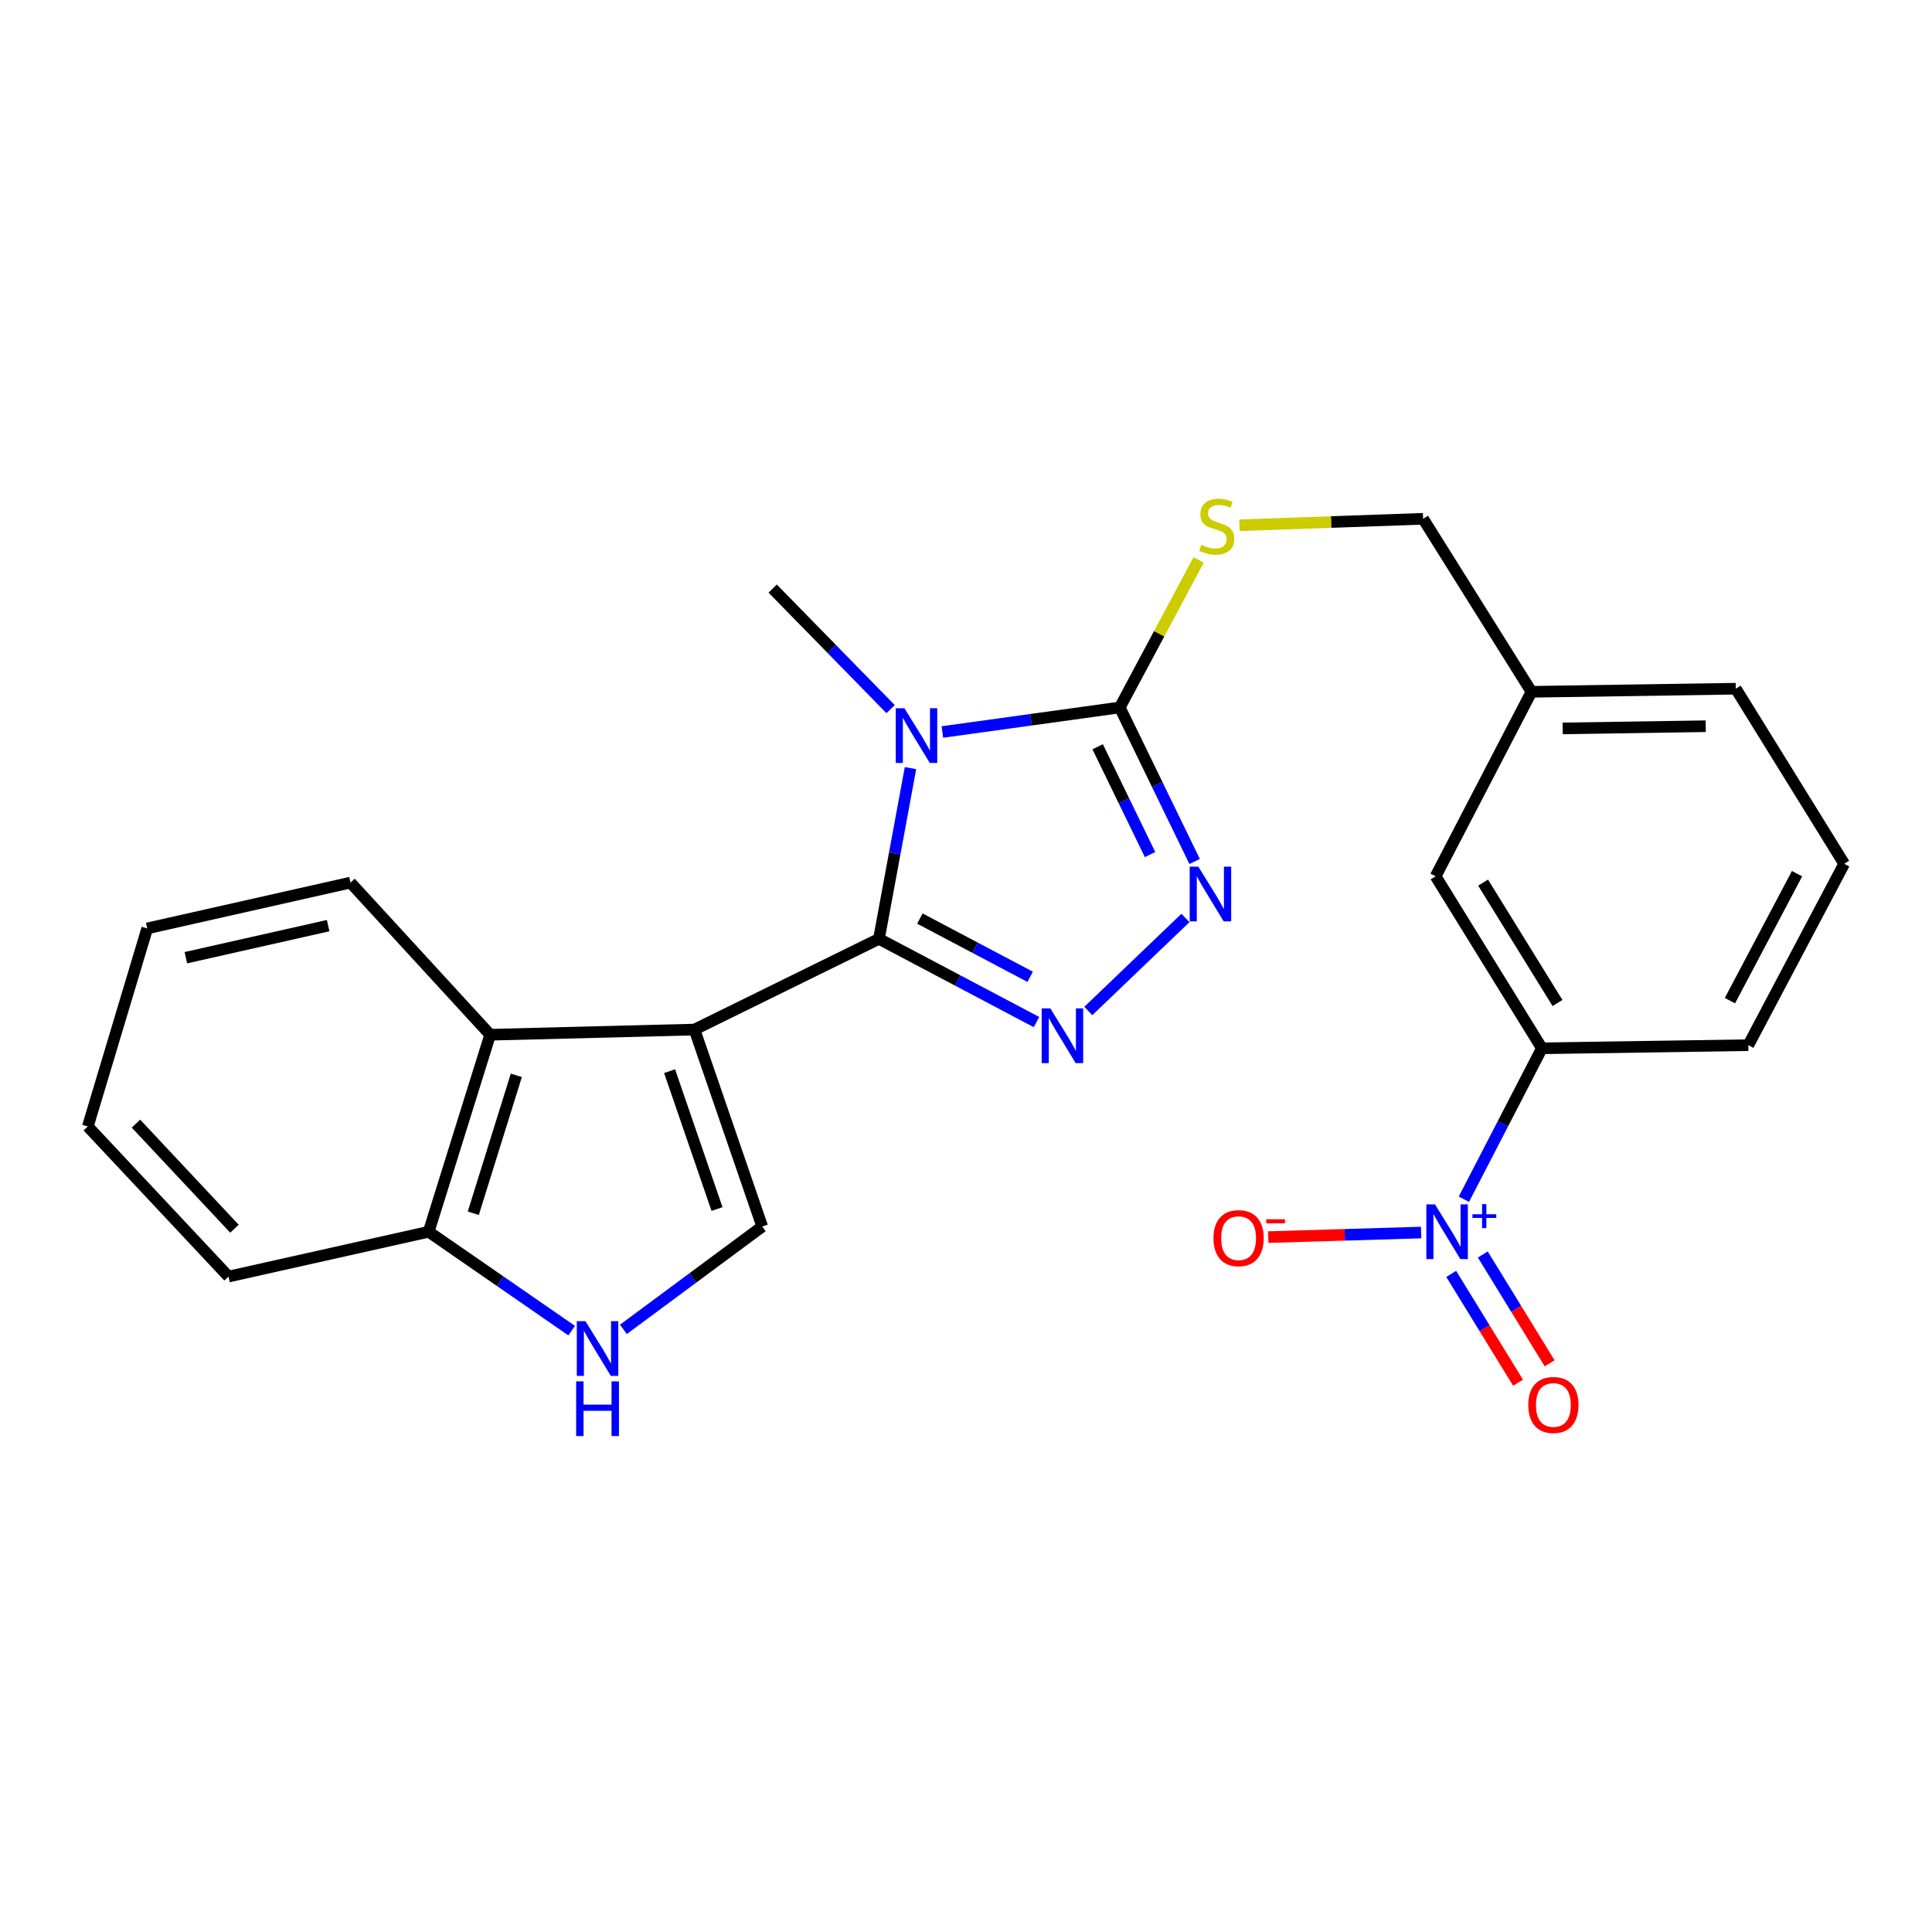 <?xml version='1.0' encoding='iso-8859-1'?>
<svg version='1.1' baseProfile='full'
              xmlns='http://www.w3.org/2000/svg'
                      xmlns:rdkit='http://www.rdkit.org/xml'
                      xmlns:xlink='http://www.w3.org/1999/xlink'
                  xml:space='preserve'
width='1000px' height='1000px' viewBox='0 0 1000 1000'>
<!-- END OF HEADER -->
<rect style='opacity:1.0;fill:#FFFFFF;stroke:none' width='1000' height='1000' x='0' y='0'> </rect>
<path class='bond-0' d='M 454.939,485.95 L 359.455,532.898' style='fill:none;fill-rule:evenodd;stroke:#000000;stroke-width:6px;stroke-linecap:butt;stroke-linejoin:miter;stroke-opacity:1' />
<path class='bond-1' d='M 454.939,485.95 L 463.103,441.76' style='fill:none;fill-rule:evenodd;stroke:#000000;stroke-width:6px;stroke-linecap:butt;stroke-linejoin:miter;stroke-opacity:1' />
<path class='bond-1' d='M 463.103,441.76 L 471.268,397.571' style='fill:none;fill-rule:evenodd;stroke:#0000FF;stroke-width:6px;stroke-linecap:butt;stroke-linejoin:miter;stroke-opacity:1' />
<path class='bond-2' d='M 454.939,485.95 L 495.712,507.487' style='fill:none;fill-rule:evenodd;stroke:#000000;stroke-width:6px;stroke-linecap:butt;stroke-linejoin:miter;stroke-opacity:1' />
<path class='bond-2' d='M 495.712,507.487 L 536.485,529.025' style='fill:none;fill-rule:evenodd;stroke:#0000FF;stroke-width:6px;stroke-linecap:butt;stroke-linejoin:miter;stroke-opacity:1' />
<path class='bond-2' d='M 476.131,475.448 L 504.672,490.524' style='fill:none;fill-rule:evenodd;stroke:#000000;stroke-width:6px;stroke-linecap:butt;stroke-linejoin:miter;stroke-opacity:1' />
<path class='bond-2' d='M 504.672,490.524 L 533.214,505.6' style='fill:none;fill-rule:evenodd;stroke:#0000FF;stroke-width:6px;stroke-linecap:butt;stroke-linejoin:miter;stroke-opacity:1' />
<path class='bond-6' d='M 359.455,532.898 L 394.53,634.85' style='fill:none;fill-rule:evenodd;stroke:#000000;stroke-width:6px;stroke-linecap:butt;stroke-linejoin:miter;stroke-opacity:1' />
<path class='bond-6' d='M 346.576,554.431 L 371.128,625.798' style='fill:none;fill-rule:evenodd;stroke:#000000;stroke-width:6px;stroke-linecap:butt;stroke-linejoin:miter;stroke-opacity:1' />
<path class='bond-7' d='M 359.455,532.898 L 253.708,535.583' style='fill:none;fill-rule:evenodd;stroke:#000000;stroke-width:6px;stroke-linecap:butt;stroke-linejoin:miter;stroke-opacity:1' />
<path class='bond-3' d='M 487.774,378.882 L 533.683,372.53' style='fill:none;fill-rule:evenodd;stroke:#0000FF;stroke-width:6px;stroke-linecap:butt;stroke-linejoin:miter;stroke-opacity:1' />
<path class='bond-3' d='M 533.683,372.53 L 579.593,366.177' style='fill:none;fill-rule:evenodd;stroke:#000000;stroke-width:6px;stroke-linecap:butt;stroke-linejoin:miter;stroke-opacity:1' />
<path class='bond-15' d='M 460.977,367.039 L 430.456,335.844' style='fill:none;fill-rule:evenodd;stroke:#0000FF;stroke-width:6px;stroke-linecap:butt;stroke-linejoin:miter;stroke-opacity:1' />
<path class='bond-15' d='M 430.456,335.844 L 399.934,304.65' style='fill:none;fill-rule:evenodd;stroke:#000000;stroke-width:6px;stroke-linecap:butt;stroke-linejoin:miter;stroke-opacity:1' />
<path class='bond-4' d='M 563.302,523.291 L 613.591,475.129' style='fill:none;fill-rule:evenodd;stroke:#0000FF;stroke-width:6px;stroke-linecap:butt;stroke-linejoin:miter;stroke-opacity:1' />
<path class='bond-10' d='M 579.593,366.177 L 599.994,328.006' style='fill:none;fill-rule:evenodd;stroke:#000000;stroke-width:6px;stroke-linecap:butt;stroke-linejoin:miter;stroke-opacity:1' />
<path class='bond-10' d='M 599.994,328.006 L 620.395,289.834' style='fill:none;fill-rule:evenodd;stroke:#CCCC00;stroke-width:6px;stroke-linecap:butt;stroke-linejoin:miter;stroke-opacity:1' />
<path class='bond-25' d='M 579.593,366.177 L 598.963,406.04' style='fill:none;fill-rule:evenodd;stroke:#000000;stroke-width:6px;stroke-linecap:butt;stroke-linejoin:miter;stroke-opacity:1' />
<path class='bond-25' d='M 598.963,406.04 L 618.334,445.904' style='fill:none;fill-rule:evenodd;stroke:#0000FF;stroke-width:6px;stroke-linecap:butt;stroke-linejoin:miter;stroke-opacity:1' />
<path class='bond-25' d='M 568.149,386.521 L 581.708,414.425' style='fill:none;fill-rule:evenodd;stroke:#000000;stroke-width:6px;stroke-linecap:butt;stroke-linejoin:miter;stroke-opacity:1' />
<path class='bond-25' d='M 581.708,414.425 L 595.268,442.329' style='fill:none;fill-rule:evenodd;stroke:#0000FF;stroke-width:6px;stroke-linecap:butt;stroke-linejoin:miter;stroke-opacity:1' />
<path class='bond-5' d='M 757.709,620.725 L 777.899,581.661' style='fill:none;fill-rule:evenodd;stroke:#0000FF;stroke-width:6px;stroke-linecap:butt;stroke-linejoin:miter;stroke-opacity:1' />
<path class='bond-5' d='M 777.899,581.661 L 798.089,542.596' style='fill:none;fill-rule:evenodd;stroke:#000000;stroke-width:6px;stroke-linecap:butt;stroke-linejoin:miter;stroke-opacity:1' />
<path class='bond-12' d='M 735.57,637.96 L 696.016,639.143' style='fill:none;fill-rule:evenodd;stroke:#0000FF;stroke-width:6px;stroke-linecap:butt;stroke-linejoin:miter;stroke-opacity:1' />
<path class='bond-12' d='M 696.016,639.143 L 656.462,640.327' style='fill:none;fill-rule:evenodd;stroke:#FF0000;stroke-width:6px;stroke-linecap:butt;stroke-linejoin:miter;stroke-opacity:1' />
<path class='bond-13' d='M 751.148,659.366 L 768.446,687.528' style='fill:none;fill-rule:evenodd;stroke:#0000FF;stroke-width:6px;stroke-linecap:butt;stroke-linejoin:miter;stroke-opacity:1' />
<path class='bond-13' d='M 768.446,687.528 L 785.744,715.691' style='fill:none;fill-rule:evenodd;stroke:#FF0000;stroke-width:6px;stroke-linecap:butt;stroke-linejoin:miter;stroke-opacity:1' />
<path class='bond-13' d='M 767.494,649.325 L 784.793,677.487' style='fill:none;fill-rule:evenodd;stroke:#0000FF;stroke-width:6px;stroke-linecap:butt;stroke-linejoin:miter;stroke-opacity:1' />
<path class='bond-13' d='M 784.793,677.487 L 802.091,705.65' style='fill:none;fill-rule:evenodd;stroke:#FF0000;stroke-width:6px;stroke-linecap:butt;stroke-linejoin:miter;stroke-opacity:1' />
<path class='bond-8' d='M 394.53,634.85 L 358.606,661.464' style='fill:none;fill-rule:evenodd;stroke:#000000;stroke-width:6px;stroke-linecap:butt;stroke-linejoin:miter;stroke-opacity:1' />
<path class='bond-8' d='M 358.606,661.464 L 322.681,688.077' style='fill:none;fill-rule:evenodd;stroke:#0000FF;stroke-width:6px;stroke-linecap:butt;stroke-linejoin:miter;stroke-opacity:1' />
<path class='bond-11' d='M 253.708,535.583 L 221.884,637.557' style='fill:none;fill-rule:evenodd;stroke:#000000;stroke-width:6px;stroke-linecap:butt;stroke-linejoin:miter;stroke-opacity:1' />
<path class='bond-11' d='M 267.248,556.595 L 244.971,627.976' style='fill:none;fill-rule:evenodd;stroke:#000000;stroke-width:6px;stroke-linecap:butt;stroke-linejoin:miter;stroke-opacity:1' />
<path class='bond-18' d='M 253.708,535.583 L 181.416,456.833' style='fill:none;fill-rule:evenodd;stroke:#000000;stroke-width:6px;stroke-linecap:butt;stroke-linejoin:miter;stroke-opacity:1' />
<path class='bond-26' d='M 295.892,688.734 L 258.888,663.146' style='fill:none;fill-rule:evenodd;stroke:#0000FF;stroke-width:6px;stroke-linecap:butt;stroke-linejoin:miter;stroke-opacity:1' />
<path class='bond-26' d='M 258.888,663.146 L 221.884,637.557' style='fill:none;fill-rule:evenodd;stroke:#000000;stroke-width:6px;stroke-linecap:butt;stroke-linejoin:miter;stroke-opacity:1' />
<path class='bond-9' d='M 798.089,542.596 L 743.073,453.571' style='fill:none;fill-rule:evenodd;stroke:#000000;stroke-width:6px;stroke-linecap:butt;stroke-linejoin:miter;stroke-opacity:1' />
<path class='bond-9' d='M 806.156,519.157 L 767.645,456.84' style='fill:none;fill-rule:evenodd;stroke:#000000;stroke-width:6px;stroke-linecap:butt;stroke-linejoin:miter;stroke-opacity:1' />
<path class='bond-28' d='M 798.089,542.596 L 904.933,540.976' style='fill:none;fill-rule:evenodd;stroke:#000000;stroke-width:6px;stroke-linecap:butt;stroke-linejoin:miter;stroke-opacity:1' />
<path class='bond-16' d='M 641.522,271.877 L 689.057,270.199' style='fill:none;fill-rule:evenodd;stroke:#CCCC00;stroke-width:6px;stroke-linecap:butt;stroke-linejoin:miter;stroke-opacity:1' />
<path class='bond-16' d='M 689.057,270.199 L 736.593,268.52' style='fill:none;fill-rule:evenodd;stroke:#000000;stroke-width:6px;stroke-linecap:butt;stroke-linejoin:miter;stroke-opacity:1' />
<path class='bond-21' d='M 221.884,637.557 L 118.279,660.749' style='fill:none;fill-rule:evenodd;stroke:#000000;stroke-width:6px;stroke-linecap:butt;stroke-linejoin:miter;stroke-opacity:1' />
<path class='bond-14' d='M 743.073,453.571 L 792.696,358.077' style='fill:none;fill-rule:evenodd;stroke:#000000;stroke-width:6px;stroke-linecap:butt;stroke-linejoin:miter;stroke-opacity:1' />
<path class='bond-17' d='M 736.593,268.52 L 792.696,358.077' style='fill:none;fill-rule:evenodd;stroke:#000000;stroke-width:6px;stroke-linecap:butt;stroke-linejoin:miter;stroke-opacity:1' />
<path class='bond-22' d='M 792.696,358.077 L 898.443,356.468' style='fill:none;fill-rule:evenodd;stroke:#000000;stroke-width:6px;stroke-linecap:butt;stroke-linejoin:miter;stroke-opacity:1' />
<path class='bond-22' d='M 808.85,377.018 L 882.873,375.891' style='fill:none;fill-rule:evenodd;stroke:#000000;stroke-width:6px;stroke-linecap:butt;stroke-linejoin:miter;stroke-opacity:1' />
<path class='bond-23' d='M 181.416,456.833 L 76.202,480.546' style='fill:none;fill-rule:evenodd;stroke:#000000;stroke-width:6px;stroke-linecap:butt;stroke-linejoin:miter;stroke-opacity:1' />
<path class='bond-23' d='M 169.852,479.104 L 96.203,495.704' style='fill:none;fill-rule:evenodd;stroke:#000000;stroke-width:6px;stroke-linecap:butt;stroke-linejoin:miter;stroke-opacity:1' />
<path class='bond-19' d='M 904.933,540.976 L 954.545,447.102' style='fill:none;fill-rule:evenodd;stroke:#000000;stroke-width:6px;stroke-linecap:butt;stroke-linejoin:miter;stroke-opacity:1' />
<path class='bond-19' d='M 895.414,517.931 L 930.143,452.219' style='fill:none;fill-rule:evenodd;stroke:#000000;stroke-width:6px;stroke-linecap:butt;stroke-linejoin:miter;stroke-opacity:1' />
<path class='bond-20' d='M 954.545,447.102 L 898.443,356.468' style='fill:none;fill-rule:evenodd;stroke:#000000;stroke-width:6px;stroke-linecap:butt;stroke-linejoin:miter;stroke-opacity:1' />
<path class='bond-27' d='M 118.279,660.749 L 45.455,583.064' style='fill:none;fill-rule:evenodd;stroke:#000000;stroke-width:6px;stroke-linecap:butt;stroke-linejoin:miter;stroke-opacity:1' />
<path class='bond-27' d='M 121.352,635.976 L 70.374,581.596' style='fill:none;fill-rule:evenodd;stroke:#000000;stroke-width:6px;stroke-linecap:butt;stroke-linejoin:miter;stroke-opacity:1' />
<path class='bond-24' d='M 76.202,480.546 L 45.455,583.064' style='fill:none;fill-rule:evenodd;stroke:#000000;stroke-width:6px;stroke-linecap:butt;stroke-linejoin:miter;stroke-opacity:1' />
<path  class='atom-2' d='M 468.119 366.576
L 477.399 381.576
Q 478.319 383.056, 479.799 385.736
Q 481.279 388.416, 481.359 388.576
L 481.359 366.576
L 485.119 366.576
L 485.119 394.896
L 481.239 394.896
L 471.279 378.496
Q 470.119 376.576, 468.879 374.376
Q 467.679 372.176, 467.319 371.496
L 467.319 394.896
L 463.639 394.896
L 463.639 366.576
L 468.119 366.576
' fill='#0000FF'/>
<path  class='atom-3' d='M 543.651 521.956
L 552.931 536.956
Q 553.851 538.436, 555.331 541.116
Q 556.811 543.796, 556.891 543.956
L 556.891 521.956
L 560.651 521.956
L 560.651 550.276
L 556.771 550.276
L 546.811 533.876
Q 545.651 531.956, 544.411 529.756
Q 543.211 527.556, 542.851 526.876
L 542.851 550.276
L 539.171 550.276
L 539.171 521.956
L 543.651 521.956
' fill='#0000FF'/>
<path  class='atom-5' d='M 620.259 448.588
L 629.539 463.588
Q 630.459 465.068, 631.939 467.748
Q 633.419 470.428, 633.499 470.588
L 633.499 448.588
L 637.259 448.588
L 637.259 476.908
L 633.379 476.908
L 623.419 460.508
Q 622.259 458.588, 621.019 456.388
Q 619.819 454.188, 619.459 453.508
L 619.459 476.908
L 615.779 476.908
L 615.779 448.588
L 620.259 448.588
' fill='#0000FF'/>
<path  class='atom-6' d='M 742.749 623.397
L 752.029 638.397
Q 752.949 639.877, 754.429 642.557
Q 755.909 645.237, 755.989 645.397
L 755.989 623.397
L 759.749 623.397
L 759.749 651.717
L 755.869 651.717
L 745.909 635.317
Q 744.749 633.397, 743.509 631.197
Q 742.309 628.997, 741.949 628.317
L 741.949 651.717
L 738.269 651.717
L 738.269 623.397
L 742.749 623.397
' fill='#0000FF'/>
<path  class='atom-6' d='M 762.125 628.502
L 767.115 628.502
L 767.115 623.249
L 769.333 623.249
L 769.333 628.502
L 774.454 628.502
L 774.454 630.403
L 769.333 630.403
L 769.333 635.683
L 767.115 635.683
L 767.115 630.403
L 762.125 630.403
L 762.125 628.502
' fill='#0000FF'/>
<path  class='atom-9' d='M 303.029 683.838
L 312.309 698.838
Q 313.229 700.318, 314.709 702.998
Q 316.189 705.678, 316.269 705.838
L 316.269 683.838
L 320.029 683.838
L 320.029 712.158
L 316.149 712.158
L 306.189 695.758
Q 305.029 693.838, 303.789 691.638
Q 302.589 689.438, 302.229 688.758
L 302.229 712.158
L 298.549 712.158
L 298.549 683.838
L 303.029 683.838
' fill='#0000FF'/>
<path  class='atom-9' d='M 298.209 714.99
L 302.049 714.99
L 302.049 727.03
L 316.529 727.03
L 316.529 714.99
L 320.369 714.99
L 320.369 743.31
L 316.529 743.31
L 316.529 730.23
L 302.049 730.23
L 302.049 743.31
L 298.209 743.31
L 298.209 714.99
' fill='#0000FF'/>
<path  class='atom-11' d='M 621.77 282.012
Q 622.09 282.132, 623.41 282.692
Q 624.73 283.252, 626.17 283.612
Q 627.65 283.932, 629.09 283.932
Q 631.77 283.932, 633.33 282.652
Q 634.89 281.332, 634.89 279.052
Q 634.89 277.492, 634.09 276.532
Q 633.33 275.572, 632.13 275.052
Q 630.93 274.532, 628.93 273.932
Q 626.41 273.172, 624.89 272.452
Q 623.41 271.732, 622.33 270.212
Q 621.29 268.692, 621.29 266.132
Q 621.29 262.572, 623.69 260.372
Q 626.13 258.172, 630.93 258.172
Q 634.21 258.172, 637.93 259.732
L 637.01 262.812
Q 633.61 261.412, 631.05 261.412
Q 628.29 261.412, 626.77 262.572
Q 625.25 263.692, 625.29 265.652
Q 625.29 267.172, 626.05 268.092
Q 626.85 269.012, 627.97 269.532
Q 629.13 270.052, 631.05 270.652
Q 633.61 271.452, 635.13 272.252
Q 636.65 273.052, 637.73 274.692
Q 638.85 276.292, 638.85 279.052
Q 638.85 282.972, 636.21 285.092
Q 633.61 287.172, 629.25 287.172
Q 626.73 287.172, 624.81 286.612
Q 622.93 286.092, 620.69 285.172
L 621.77 282.012
' fill='#CCCC00'/>
<path  class='atom-13' d='M 628.099 640.867
Q 628.099 634.067, 631.459 630.267
Q 634.819 626.467, 641.099 626.467
Q 647.379 626.467, 650.739 630.267
Q 654.099 634.067, 654.099 640.867
Q 654.099 647.747, 650.699 651.667
Q 647.299 655.547, 641.099 655.547
Q 634.859 655.547, 631.459 651.667
Q 628.099 647.787, 628.099 640.867
M 641.099 652.347
Q 645.419 652.347, 647.739 649.467
Q 650.099 646.547, 650.099 640.867
Q 650.099 635.307, 647.739 632.507
Q 645.419 629.667, 641.099 629.667
Q 636.779 629.667, 634.419 632.467
Q 632.099 635.267, 632.099 640.867
Q 632.099 646.587, 634.419 649.467
Q 636.779 652.347, 641.099 652.347
' fill='#FF0000'/>
<path  class='atom-13' d='M 655.419 631.089
L 665.108 631.089
L 665.108 633.201
L 655.419 633.201
L 655.419 631.089
' fill='#FF0000'/>
<path  class='atom-14' d='M 791.025 727.206
Q 791.025 720.406, 794.385 716.606
Q 797.745 712.806, 804.025 712.806
Q 810.305 712.806, 813.665 716.606
Q 817.025 720.406, 817.025 727.206
Q 817.025 734.086, 813.625 738.006
Q 810.225 741.886, 804.025 741.886
Q 797.785 741.886, 794.385 738.006
Q 791.025 734.126, 791.025 727.206
M 804.025 738.686
Q 808.345 738.686, 810.665 735.806
Q 813.025 732.886, 813.025 727.206
Q 813.025 721.646, 810.665 718.846
Q 808.345 716.006, 804.025 716.006
Q 799.705 716.006, 797.345 718.806
Q 795.025 721.606, 795.025 727.206
Q 795.025 732.926, 797.345 735.806
Q 799.705 738.686, 804.025 738.686
' fill='#FF0000'/>
</svg>
